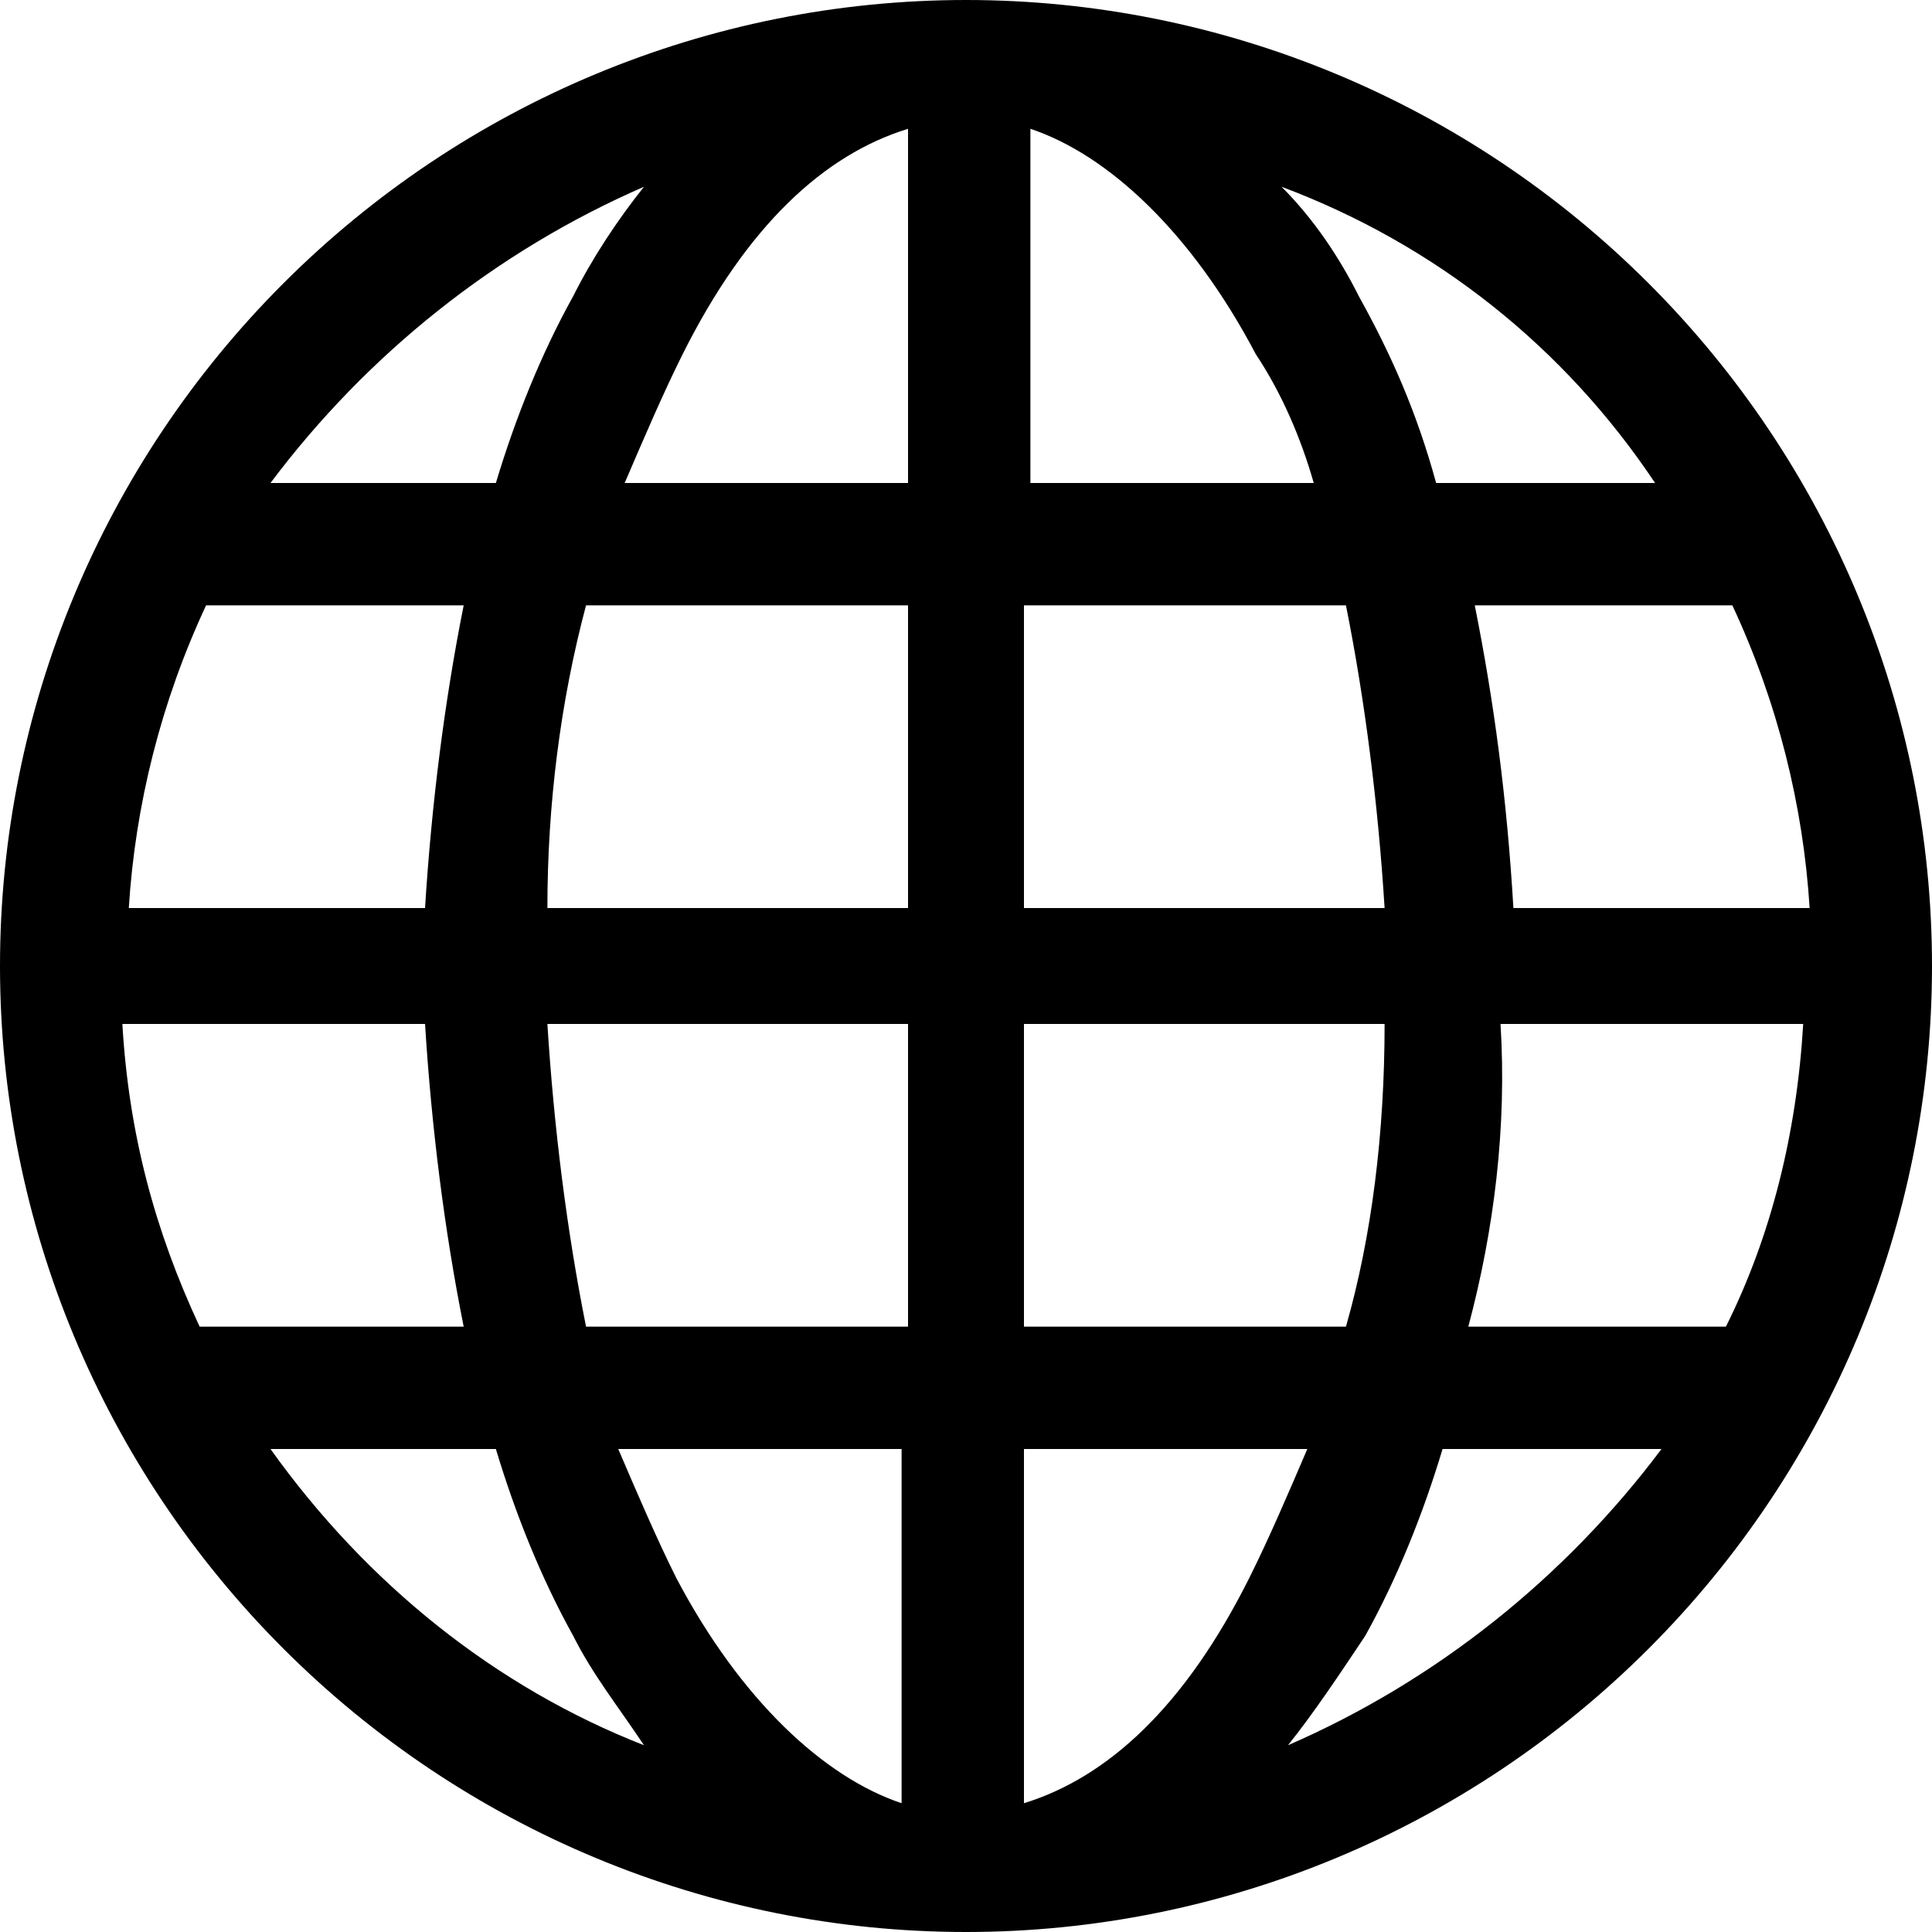 <?xml version="1.0" encoding="utf-8"?>
<!-- Generator: Adobe Illustrator 28.0.0, SVG Export Plug-In . SVG Version: 6.00 Build 0)  -->
<svg version="1.1" id="圖層_1" xmlns="http://www.w3.org/2000/svg" xmlns:xlink="http://www.w3.org/1999/xlink" x="0px" y="0px"
	 viewBox="0 0 30 30" style="enable-background:new 0 0 30 30;" xml:space="preserve">
<style type="text/css">
	.st0{clip-path:url(#SVGID_00000008149712920697487420000013513048392757076895_);}
</style>
<g>
	<g>
		<g>
			<defs>
				<rect id="SVGID_1_" width="30" height="30"/>
			</defs>
			<clipPath id="SVGID_00000173119359089153533830000012305612516277879985_">
				<use xlink:href="#SVGID_1_"  style="overflow:visible;"/>
			</clipPath>
			<g style="clip-path:url(#SVGID_00000173119359089153533830000012305612516277879985_);">
				<g>
					<path d="M0,15c0-4,1.6-7.8,4.4-10.6S11,0,15,0s7.8,1.6,10.6,4.4S30,11,30,15s-1.6,7.8-4.4,10.6S19,30,15,30s-7.8-1.6-10.6-4.4
						S0,19,0,15z M14.1,2c-1.3,0.4-2.5,1.5-3.5,3.5c-0.3,0.6-0.6,1.3-0.9,2h4.4V2z M7.7,7.5c0.3-1,0.7-2,1.2-2.9
						C9.2,4,9.6,3.4,10,2.9c-2.3,1-4.3,2.6-5.8,4.6H7.7z M6.6,14.1c0.1-1.6,0.3-3.2,0.6-4.7h-4c-0.7,1.5-1.1,3.1-1.2,4.7H6.6z
						 M9.1,9.4c-0.4,1.5-0.6,3.1-0.6,4.7h5.6V9.4H9.1z M15.9,9.4v4.7h5.6c-0.1-1.6-0.3-3.2-0.6-4.7H15.9z M8.5,15.9
						c0.1,1.6,0.3,3.2,0.6,4.7h5v-4.7C14.1,15.9,8.5,15.9,8.5,15.9z M15.9,15.9v4.7h5c0.4-1.4,0.6-3,0.6-4.7
						C21.5,15.9,15.9,15.9,15.9,15.9z M9.6,22.5c0.3,0.7,0.6,1.4,0.9,2c1,1.9,2.3,3.1,3.5,3.5v-5.5H9.6z M10,27.1
						c-0.4-0.6-0.8-1.1-1.1-1.7c-0.5-0.9-0.9-1.9-1.2-2.9H4.2C5.7,24.6,7.7,26.2,10,27.1z M7.2,20.6c-0.3-1.5-0.5-3.1-0.6-4.7H1.9
						c0.1,1.7,0.5,3.2,1.2,4.7H7.2z M20,27.1c2.3-1,4.3-2.6,5.8-4.6h-3.4c-0.3,1-0.7,2-1.2,2.9C20.8,26,20.4,26.6,20,27.1z
						 M15.9,22.5V28c1.3-0.4,2.5-1.5,3.5-3.5c0.3-0.6,0.6-1.3,0.9-2H15.9z M22.8,20.6h4c0.7-1.4,1.1-3,1.2-4.7h-4.7
						C23.4,17.5,23.2,19.1,22.8,20.6z M28.1,14.1c-0.1-1.6-0.5-3.2-1.2-4.7h-4c0.3,1.5,0.5,3,0.6,4.7H28.1z M21.1,4.6
						c0.5,0.9,0.9,1.8,1.2,2.9h3.4c-1.4-2.1-3.4-3.7-5.8-4.6C20.4,3.4,20.8,4,21.1,4.6z M20.4,7.5c-0.2-0.7-0.5-1.4-0.9-2
						c-1-1.9-2.3-3.1-3.5-3.5v5.5H20.4z"/>
				</g>
			</g>
		</g>
	</g>
</g>
</svg>
